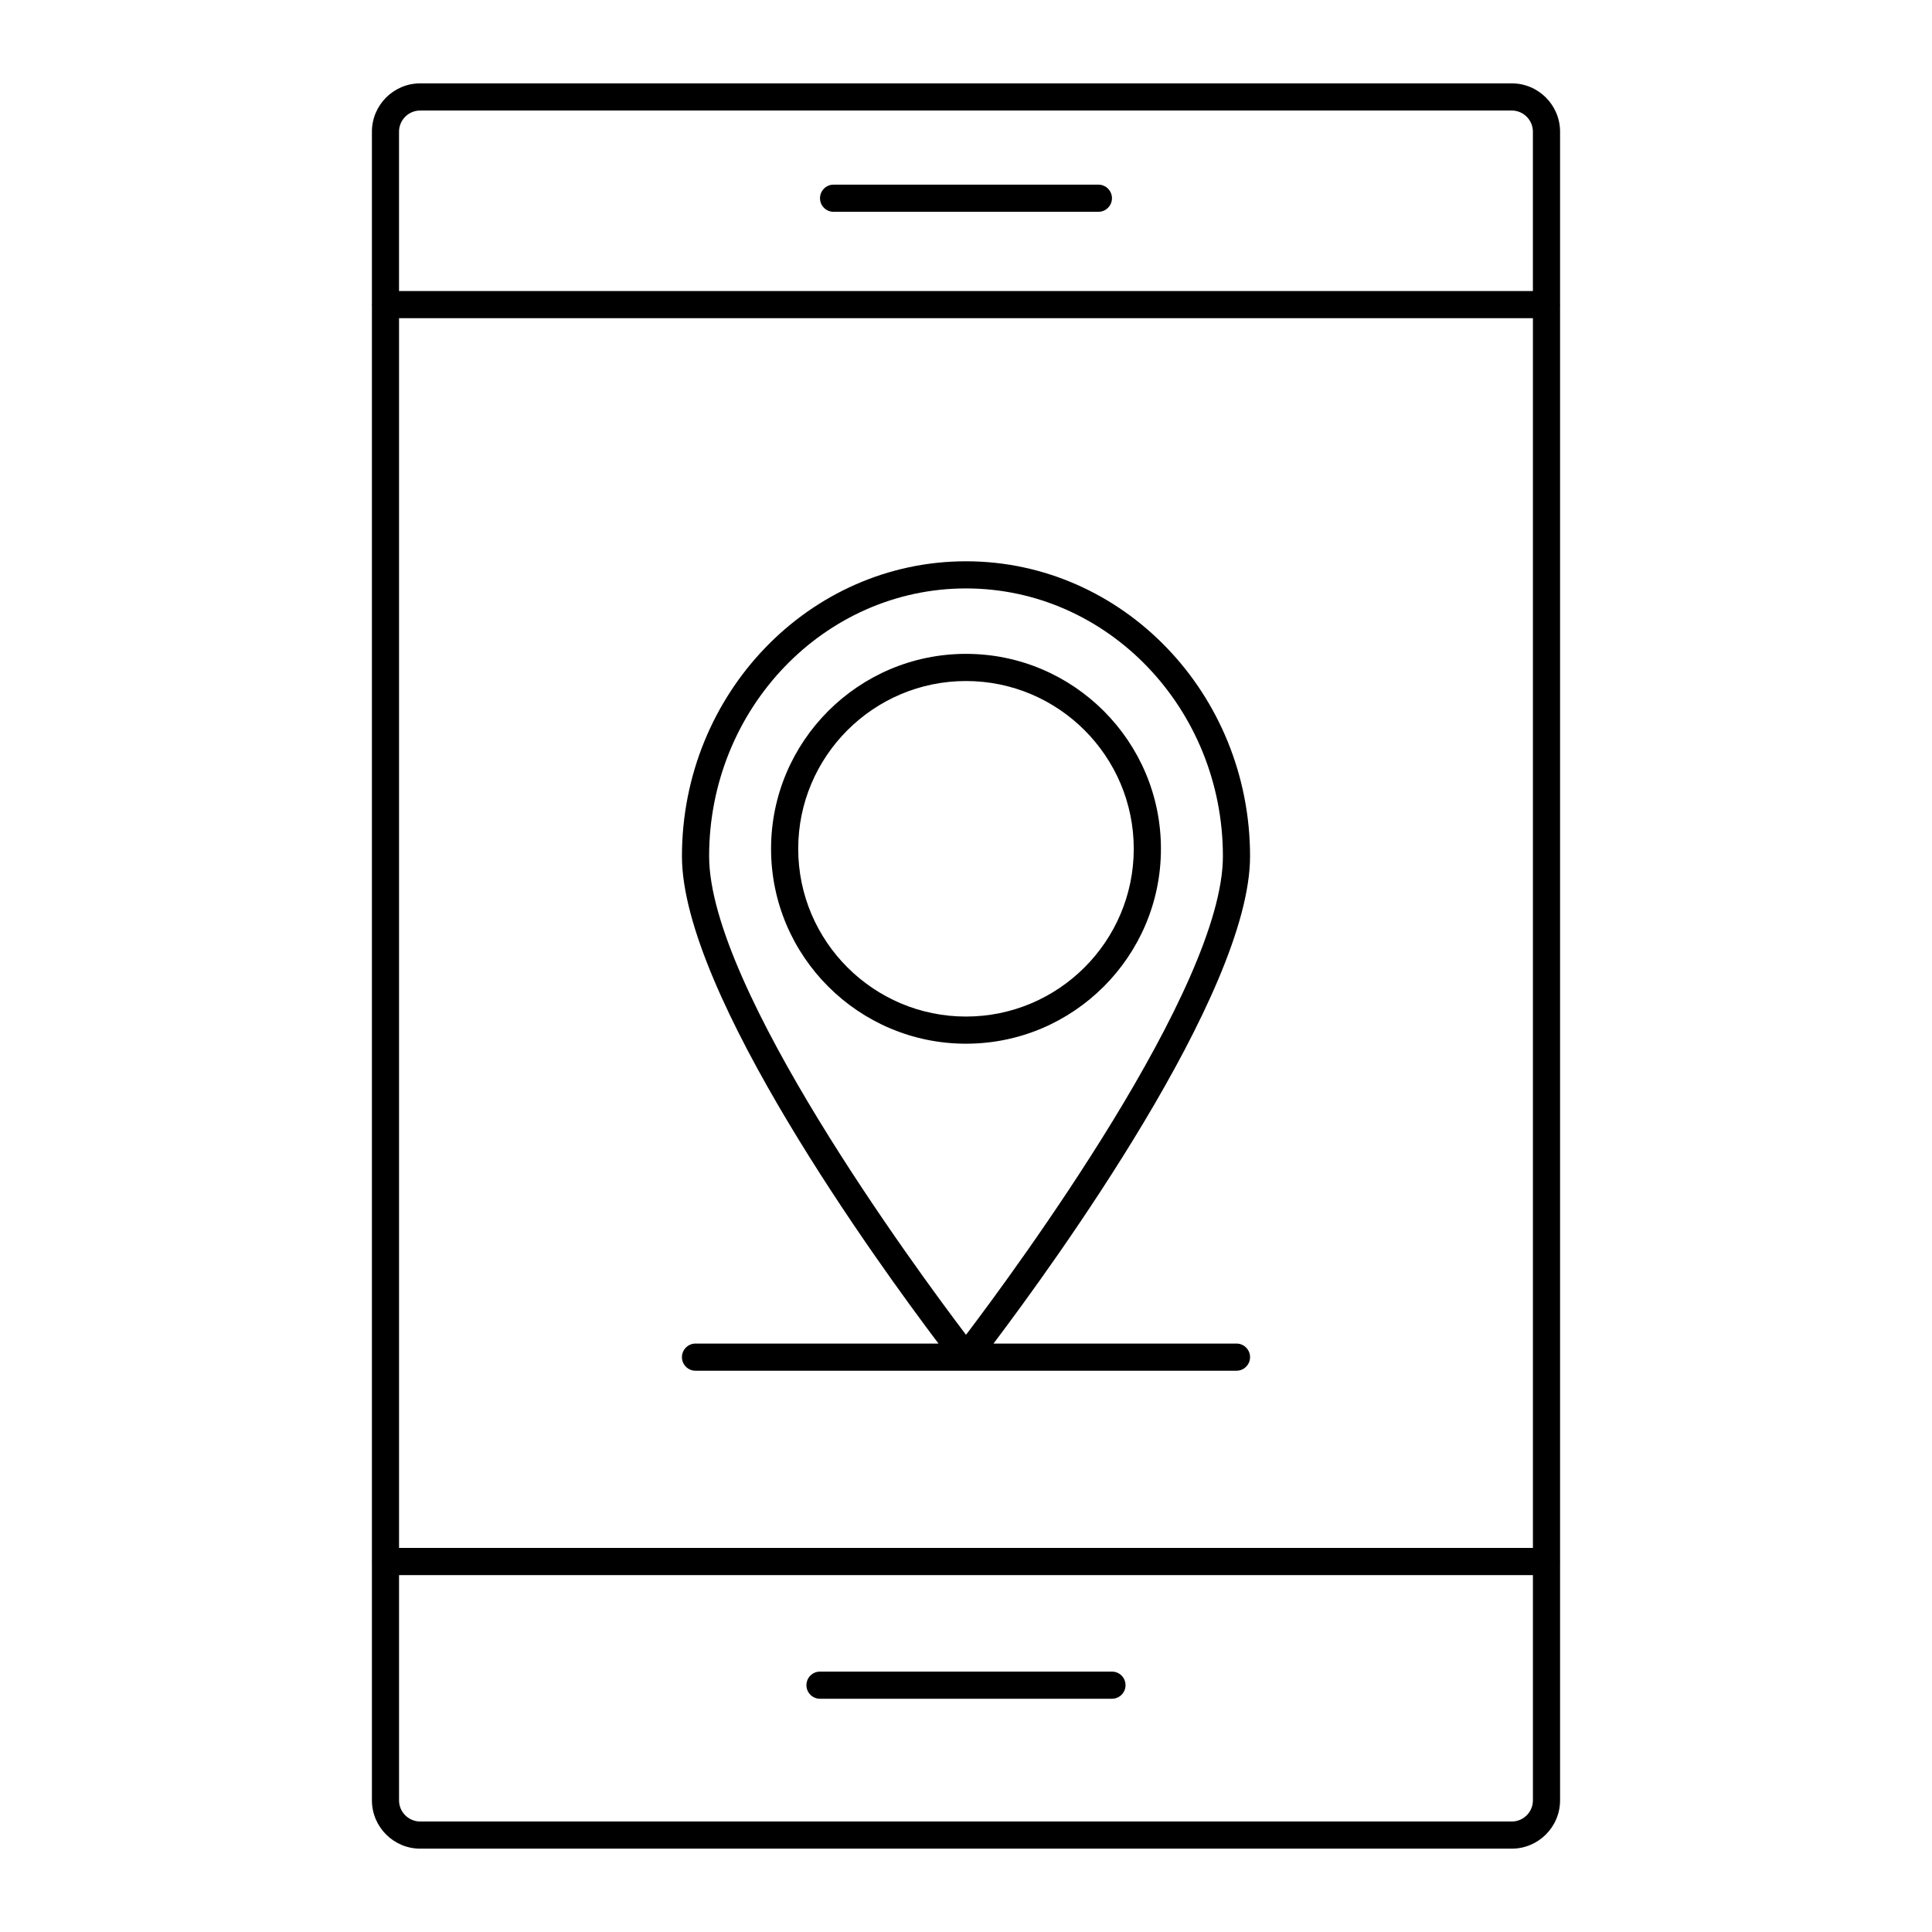 <?xml version="1.0" encoding="UTF-8"?>
<!-- Uploaded to: ICON Repo, www.svgrepo.com, Generator: ICON Repo Mixer Tools -->
<svg fill="#000000" width="800px" height="800px" version="1.1" viewBox="144 144 512 512" xmlns="http://www.w3.org/2000/svg">
 <g>
  <path d="m557.47 224.73c0-0.062-0.031-0.113-0.035-0.176v-45.652c0-7.062-5.746-12.812-12.812-12.812h-289.25c-7.062 0-12.812 5.75-12.812 12.812v45.652c-0.004 0.062-0.035 0.113-0.035 0.176s0.031 0.113 0.035 0.176v332.74c-0.004 0.062-0.035 0.113-0.035 0.176s0.031 0.113 0.035 0.176v63.113c0 7.055 5.75 12.805 12.812 12.805h289.25c7.062 0 12.812-5.75 12.812-12.812v-63.113c0.004-0.062 0.035-0.113 0.035-0.176s-0.031-0.113-0.035-0.176v-332.74c0.004-0.055 0.035-0.105 0.035-0.168zm-307.72 3.598h300.49v325.89h-300.49zm5.617-55.039h289.25c3.102 0 5.617 2.516 5.617 5.613v42.227h-300.49v-42.227c0-3.098 2.519-5.613 5.617-5.613zm289.25 453.43h-289.25c-3.098 0-5.617-2.516-5.617-5.613v-59.688h300.49v59.688c0 3.098-2.516 5.613-5.617 5.613z"/>
  <path d="m438.68 586.99h-77.371c-1.988 0-3.598 1.609-3.598 3.598 0 1.988 1.609 3.598 3.598 3.598h77.371c1.988 0 3.598-1.609 3.598-3.598 0-1.988-1.609-3.598-3.598-3.598z"/>
  <path d="m364.91 200.13h70.172c1.988 0 3.598-1.609 3.598-3.598 0-1.988-1.609-3.598-3.598-3.598h-70.172c-1.988 0-3.598 1.609-3.598 3.598 0 1.988 1.609 3.598 3.598 3.598z"/>
  <path d="m451.66 368.94c0-28.488-23.172-51.66-51.66-51.66s-51.66 23.172-51.66 51.66c0 28.48 23.172 51.652 51.66 51.652 28.484 0.004 51.66-23.172 51.66-51.652zm-96.125 0c0-24.516 19.945-44.461 44.461-44.461s44.461 19.945 44.461 44.461c0.004 24.516-19.941 44.457-44.457 44.457s-44.465-19.941-44.465-44.457z"/>
  <path d="m471.68 500.06h-64.391c15.867-21.012 67.988-92.805 67.988-129.14 0-43.105-33.766-78.172-75.277-78.172-41.512 0-75.277 35.066-75.277 78.172 0 36.34 52.121 108.13 67.988 129.14h-64.391c-1.988 0-3.598 1.609-3.598 3.598s1.609 3.598 3.598 3.598h143.36c1.988 0 3.598-1.609 3.598-3.598 0.004-1.988-1.605-3.598-3.594-3.598zm-71.676-200.12c37.539 0 68.078 31.84 68.078 70.977 0 34.898-54.863 109.39-68.078 126.82-13.215-17.43-68.078-91.926-68.078-126.82-0.004-39.141 30.535-70.977 68.078-70.977z"/>
 </g>
</svg>